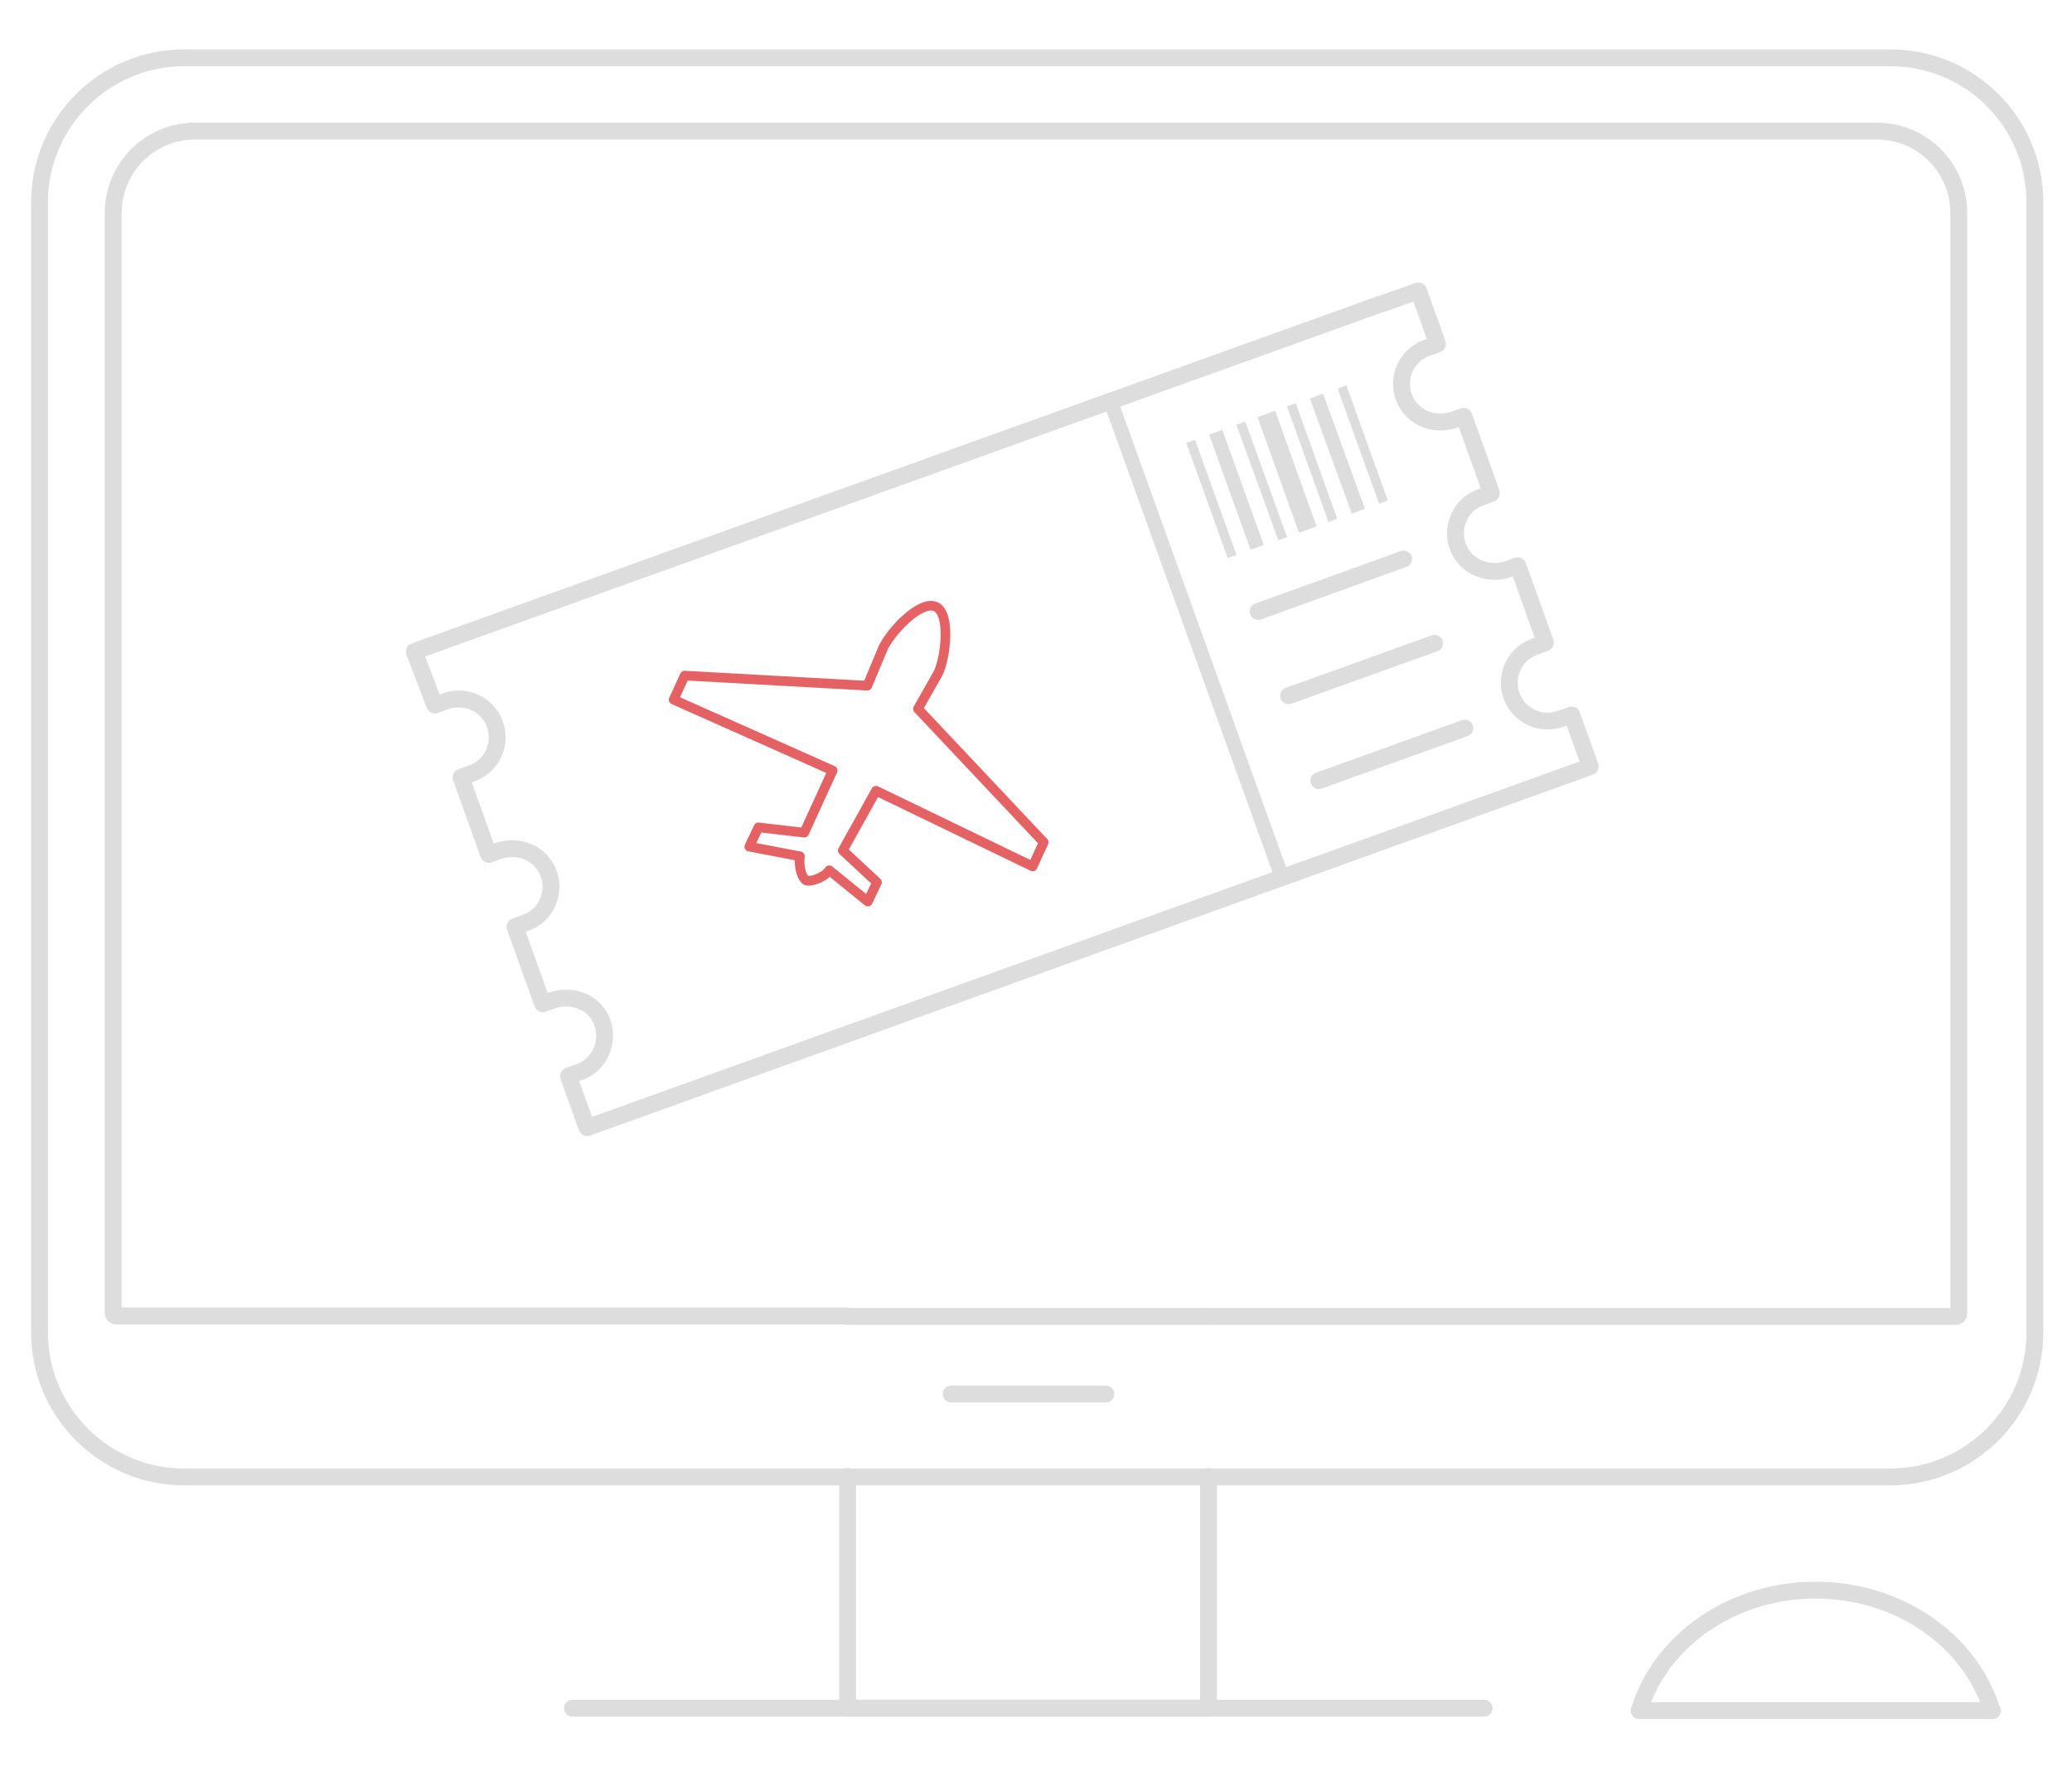 <?xml version="1.0" encoding="utf-8"?>
<!-- Generator: Adobe Illustrator 22.1.0, SVG Export Plug-In . SVG Version: 6.00 Build 0)  -->
<svg version="1.1" id="Layer_1" xmlns="http://www.w3.org/2000/svg" xmlns:xlink="http://www.w3.org/1999/xlink" x="0px" y="0px"
	 viewBox="0 0 430 367.8" style="enable-background:new 0 0 430 367.8;" xml:space="preserve">
<style type="text/css">
	.st0{fill:none;stroke:#DDDDDD;stroke-width:3.5;stroke-linecap:round;stroke-linejoin:round;stroke-miterlimit:10;}
	.st1{fill:none;stroke:#DDDDDD;stroke-width:3;stroke-linecap:round;stroke-linejoin:round;stroke-miterlimit:10;}
	.st2{fill:#FFFFFF;stroke:#DDDDDD;stroke-width:1.941;stroke-miterlimit:10;}
	.st3{fill:#FFFFFF;stroke:#DDDDDD;stroke-width:2.912;stroke-miterlimit:10;}
	.st4{fill:#FFFFFF;stroke:#DDDDDD;stroke-width:3.882;stroke-miterlimit:10;}
	.st5{fill:none;stroke:#E46264;stroke-width:2;stroke-linecap:round;stroke-linejoin:round;stroke-miterlimit:10;}
</style>
<g>
	<g>
		<line class="st0" x1="118.8" y1="354.5" x2="308" y2="354.5"/>
		<polyline class="st0" points="175.9,306.4 175.9,354.5 250.8,354.5 250.8,306.4 		"/>
		<path class="st0" d="M392.3,12H38.2c-16.5,0-30,13.4-30,30v234.5c0,16.5,13.4,30,30,30h354.1c16.5,0,30-13.4,30-30V42
			C422.3,25.4,408.9,12,392.3,12z M250.8,273.2h155.1c0.4,0,0.6-0.3,0.6-0.6V44.2c0-9.4-7.6-17-17-17h-349c-9.4,0-17,7.6-17,17
			v228.3c0,0.4,0.3,0.6,0.6,0.6h151.7"/>
		<line class="st0" x1="250.8" y1="273.2" x2="175.9" y2="273.2"/>
		<line class="st0" x1="197.4" y1="289.3" x2="229.5" y2="289.3"/>
	</g>
	<g>
		<path class="st0" d="M340.2,355c0.3-0.9,0.6-1.7,0.9-2.6c5.3-13.1,19.3-22.4,35.7-22.4c17.5,0,32.2,10.6,36.6,25"/>
		<line class="st0" x1="340.2" y1="355" x2="413.5" y2="355"/>
	</g>
</g>
<path class="st0" d="M97.9,130.9L286.8,63l0.4-0.1l7.1-2.5c0,0,0.1,0,0.1,0l3.9,10.9c0,0,0,0.1,0,0.1l-2.2,0.8
	c-4.8,1.7-6.8,7.5-3.9,11.9c2.1,3.1,6.1,4.2,9.6,3l1.9-0.7c0,0,0.1,0,0.1,0l5.7,15.9c0,0,0,0.1,0,0.1l-2.2,0.8
	c-4.8,1.7-6.8,7.5-3.9,11.9c2.1,3.1,6.1,4.2,9.6,3l1.9-0.7c0,0,0.1,0,0.1,0l5.7,15.9c0,0,0,0.1,0,0.1l-2.2,0.8
	c-4.2,1.5-6.3,6.1-4.8,10.2c0.9,2.5,2.9,4.3,5.5,5c1.6,0.4,3.4,0.3,4.9-0.3l2-0.7c0,0,0.1,0,0.1,0l3.8,10.6c0,0,0,0.1,0,0.1
	l-2.2,0.8l-205.9,74.1c0,0-0.1,0-0.1,0l-3.8-10.6c0,0,0-0.1,0-0.1l2.2-0.8c4.8-1.7,6.8-7.5,4-11.9c-2-3.1-6.1-4.2-9.6-3l-1.9,0.7
	c0,0-0.1,0-0.1,0l-5.7-15.9c0,0,0-0.1,0-0.1l2.2-0.8c4.8-1.7,6.8-7.5,3.9-11.9c-2-3.1-6.1-4.2-9.6-3l-1.9,0.7c0,0-0.1,0-0.1,0
	l-5.7-15.9c0,0,0-0.1,0-0.1l2.2-0.8c4.2-1.5,6.3-6.1,4.8-10.2c-0.9-2.5-2.9-4.3-5.5-5c-1.6-0.4-3.4-0.3-4.9,0.3l-2,0.7
	c0,0-0.1,0-0.1,0L86,135.3c0,0,0-0.1,0-0.1l2.2-0.8L97.9,130.9L97.9,130.9z"/>
<g>
	<line class="st0" x1="261.1" y1="126.9" x2="291.3" y2="116"/>
	<line class="st0" x1="267.4" y1="144.4" x2="297.7" y2="133.5"/>
	<line class="st0" x1="273.7" y1="162" x2="304" y2="151.1"/>
</g>
<line class="st1" x1="230.5" y1="83.3" x2="266.1" y2="182.2"/>
<line class="st2" x1="278.5" y1="80.3" x2="287.1" y2="104.2"/>
<line class="st3" x1="273.2" y1="82.2" x2="281.9" y2="106.1"/>
<line class="st2" x1="268" y1="84" x2="276.6" y2="108"/>
<line class="st4" x1="262.8" y1="85.9" x2="271.4" y2="109.9"/>
<line class="st2" x1="257.5" y1="87.8" x2="266.2" y2="111.8"/>
<line class="st3" x1="252.3" y1="89.7" x2="260.9" y2="113.6"/>
<line class="st2" x1="247.1" y1="91.6" x2="255.7" y2="115.5"/>
<path class="st5" d="M194.7,139.7c1.6-3.4,2.6-12.3-0.5-13.8c-0.3-0.1-0.6-0.2-1-0.2c-3.3,0-8.4,5.6-9.9,8.7l-3.3,7.9l-37.9-2.1
	l-2.3,5l33,14.7l-5.9,12.9l-9.5-1.1l-1.9,4l10.5,2c-0.3,2.4,0.5,4.6,1.3,5c0.9,0.4,3.8-0.6,4.8-2.1l8,6.5l1.9-4l-7.1-6.6l6.9-12.4
	l32.5,15.7l2.3-5l-26.1-27.7L194.7,139.7z"/>
</svg>

